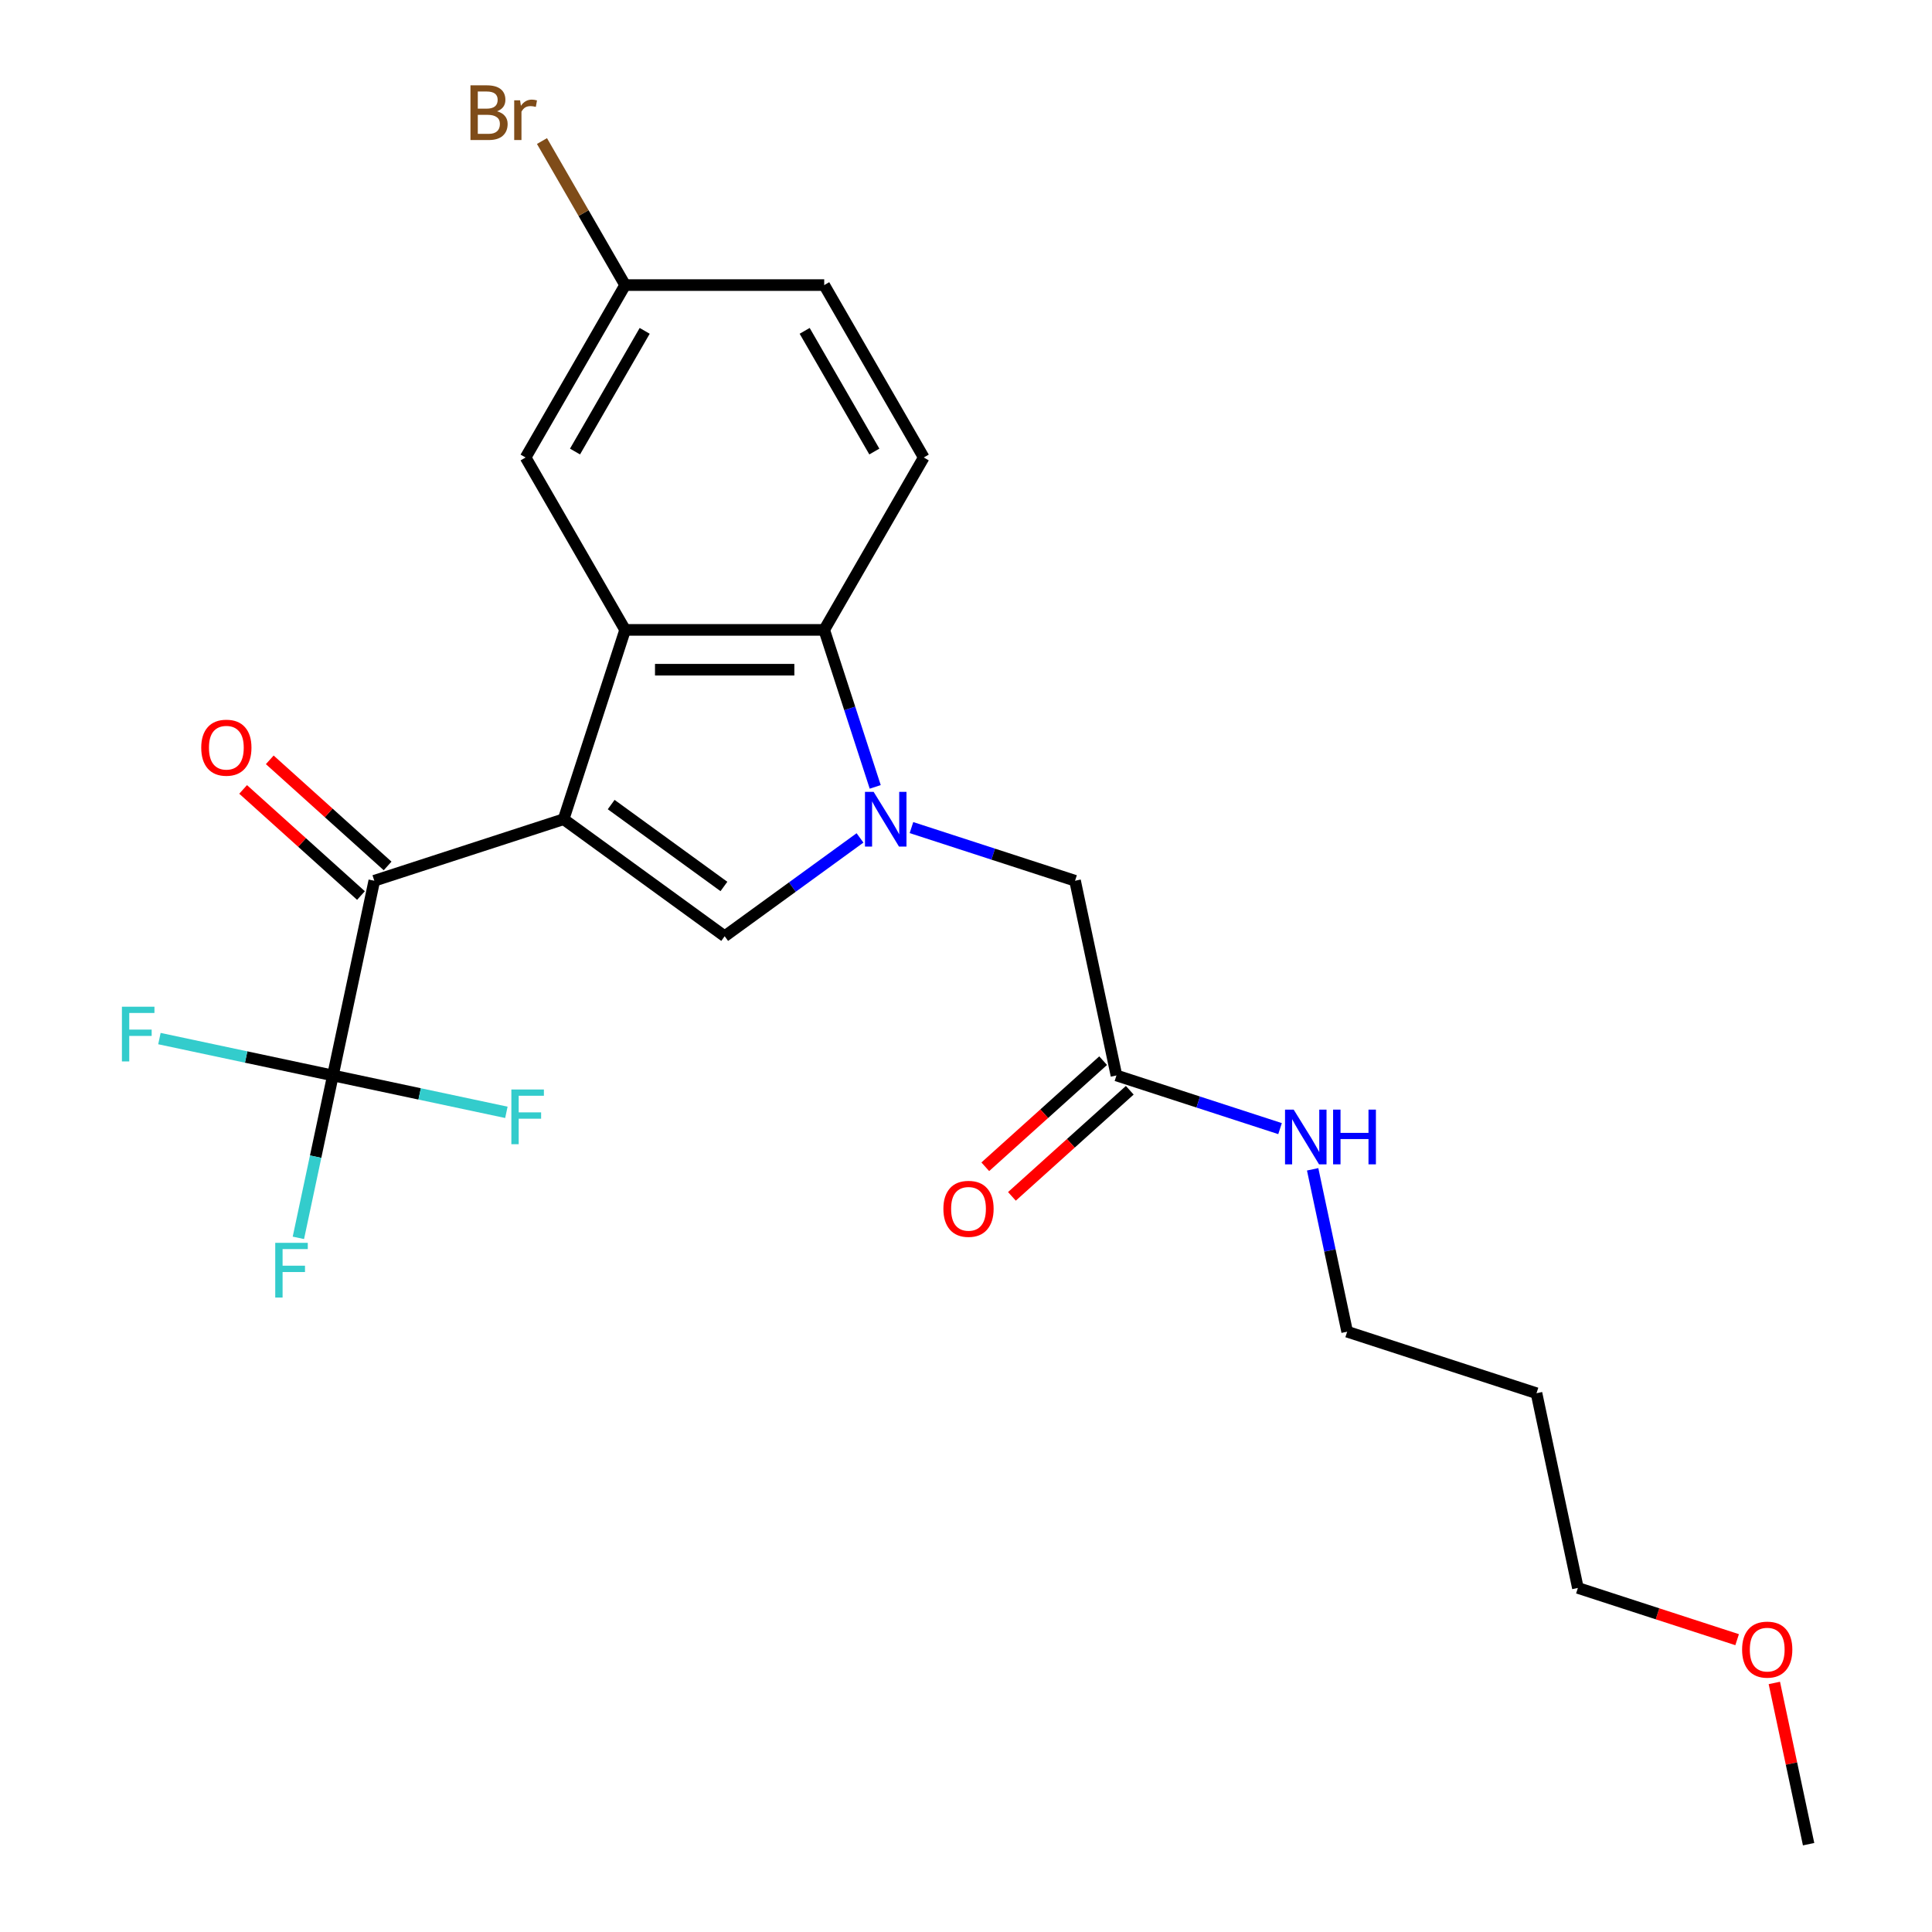 <?xml version='1.0' encoding='iso-8859-1'?>
<svg version='1.1' baseProfile='full'
              xmlns='http://www.w3.org/2000/svg'
                      xmlns:rdkit='http://www.rdkit.org/xml'
                      xmlns:xlink='http://www.w3.org/1999/xlink'
                  xml:space='preserve'
width='1000px' height='1000px' viewBox='0 0 1000 1000'>
<!-- END OF HEADER -->
<rect style='opacity:1.0;fill:#FFFFFF;stroke:none' width='1000' height='1000' x='0' y='0'> </rect>
<path class='bond-1' d='M 291.729,424.027 L 375.091,484.593' style='fill:none;fill-rule:evenodd;stroke:#000000;stroke-width:6px;stroke-linecap:butt;stroke-linejoin:miter;stroke-opacity:1' />
<path class='bond-1' d='M 316.347,416.44 L 374.699,458.836' style='fill:none;fill-rule:evenodd;stroke:#000000;stroke-width:6px;stroke-linecap:butt;stroke-linejoin:miter;stroke-opacity:1' />
<path class='bond-2' d='M 291.729,424.027 L 323.57,326.031' style='fill:none;fill-rule:evenodd;stroke:#000000;stroke-width:6px;stroke-linecap:butt;stroke-linejoin:miter;stroke-opacity:1' />
<path class='bond-3' d='M 291.729,424.027 L 193.732,455.869' style='fill:none;fill-rule:evenodd;stroke:#000000;stroke-width:6px;stroke-linecap:butt;stroke-linejoin:miter;stroke-opacity:1' />
<path class='bond-0' d='M 445.136,433.702 L 410.113,459.148' style='fill:none;fill-rule:evenodd;stroke:#0000FF;stroke-width:6px;stroke-linecap:butt;stroke-linejoin:miter;stroke-opacity:1' />
<path class='bond-0' d='M 410.113,459.148 L 375.091,484.593' style='fill:none;fill-rule:evenodd;stroke:#000000;stroke-width:6px;stroke-linecap:butt;stroke-linejoin:miter;stroke-opacity:1' />
<path class='bond-6' d='M 471.768,428.354 L 514.108,442.111' style='fill:none;fill-rule:evenodd;stroke:#0000FF;stroke-width:6px;stroke-linecap:butt;stroke-linejoin:miter;stroke-opacity:1' />
<path class='bond-6' d='M 514.108,442.111 L 556.449,455.869' style='fill:none;fill-rule:evenodd;stroke:#000000;stroke-width:6px;stroke-linecap:butt;stroke-linejoin:miter;stroke-opacity:1' />
<path class='bond-24' d='M 453.014,407.291 L 439.812,366.661' style='fill:none;fill-rule:evenodd;stroke:#0000FF;stroke-width:6px;stroke-linecap:butt;stroke-linejoin:miter;stroke-opacity:1' />
<path class='bond-24' d='M 439.812,366.661 L 426.611,326.031' style='fill:none;fill-rule:evenodd;stroke:#000000;stroke-width:6px;stroke-linecap:butt;stroke-linejoin:miter;stroke-opacity:1' />
<path class='bond-4' d='M 323.57,326.031 L 426.611,326.031' style='fill:none;fill-rule:evenodd;stroke:#000000;stroke-width:6px;stroke-linecap:butt;stroke-linejoin:miter;stroke-opacity:1' />
<path class='bond-4' d='M 339.026,346.639 L 411.155,346.639' style='fill:none;fill-rule:evenodd;stroke:#000000;stroke-width:6px;stroke-linecap:butt;stroke-linejoin:miter;stroke-opacity:1' />
<path class='bond-9' d='M 323.57,326.031 L 272.05,236.795' style='fill:none;fill-rule:evenodd;stroke:#000000;stroke-width:6px;stroke-linecap:butt;stroke-linejoin:miter;stroke-opacity:1' />
<path class='bond-5' d='M 193.732,455.869 L 172.309,556.657' style='fill:none;fill-rule:evenodd;stroke:#000000;stroke-width:6px;stroke-linecap:butt;stroke-linejoin:miter;stroke-opacity:1' />
<path class='bond-10' d='M 200.627,448.211 L 170.128,420.75' style='fill:none;fill-rule:evenodd;stroke:#000000;stroke-width:6px;stroke-linecap:butt;stroke-linejoin:miter;stroke-opacity:1' />
<path class='bond-10' d='M 170.128,420.75 L 139.63,393.289' style='fill:none;fill-rule:evenodd;stroke:#FF0000;stroke-width:6px;stroke-linecap:butt;stroke-linejoin:miter;stroke-opacity:1' />
<path class='bond-10' d='M 186.838,463.526 L 156.339,436.065' style='fill:none;fill-rule:evenodd;stroke:#000000;stroke-width:6px;stroke-linecap:butt;stroke-linejoin:miter;stroke-opacity:1' />
<path class='bond-10' d='M 156.339,436.065 L 125.84,408.603' style='fill:none;fill-rule:evenodd;stroke:#FF0000;stroke-width:6px;stroke-linecap:butt;stroke-linejoin:miter;stroke-opacity:1' />
<path class='bond-7' d='M 426.611,326.031 L 478.131,236.795' style='fill:none;fill-rule:evenodd;stroke:#000000;stroke-width:6px;stroke-linecap:butt;stroke-linejoin:miter;stroke-opacity:1' />
<path class='bond-12' d='M 172.309,556.657 L 163.376,598.683' style='fill:none;fill-rule:evenodd;stroke:#000000;stroke-width:6px;stroke-linecap:butt;stroke-linejoin:miter;stroke-opacity:1' />
<path class='bond-12' d='M 163.376,598.683 L 154.443,640.709' style='fill:none;fill-rule:evenodd;stroke:#33CCCC;stroke-width:6px;stroke-linecap:butt;stroke-linejoin:miter;stroke-opacity:1' />
<path class='bond-13' d='M 172.309,556.657 L 127.413,547.114' style='fill:none;fill-rule:evenodd;stroke:#000000;stroke-width:6px;stroke-linecap:butt;stroke-linejoin:miter;stroke-opacity:1' />
<path class='bond-13' d='M 127.413,547.114 L 82.517,537.571' style='fill:none;fill-rule:evenodd;stroke:#33CCCC;stroke-width:6px;stroke-linecap:butt;stroke-linejoin:miter;stroke-opacity:1' />
<path class='bond-14' d='M 172.309,556.657 L 217.205,566.2' style='fill:none;fill-rule:evenodd;stroke:#000000;stroke-width:6px;stroke-linecap:butt;stroke-linejoin:miter;stroke-opacity:1' />
<path class='bond-14' d='M 217.205,566.2 L 262.102,575.743' style='fill:none;fill-rule:evenodd;stroke:#33CCCC;stroke-width:6px;stroke-linecap:butt;stroke-linejoin:miter;stroke-opacity:1' />
<path class='bond-8' d='M 556.449,455.869 L 577.872,556.657' style='fill:none;fill-rule:evenodd;stroke:#000000;stroke-width:6px;stroke-linecap:butt;stroke-linejoin:miter;stroke-opacity:1' />
<path class='bond-25' d='M 478.131,236.795 L 426.611,147.56' style='fill:none;fill-rule:evenodd;stroke:#000000;stroke-width:6px;stroke-linecap:butt;stroke-linejoin:miter;stroke-opacity:1' />
<path class='bond-25' d='M 452.555,233.714 L 416.491,171.249' style='fill:none;fill-rule:evenodd;stroke:#000000;stroke-width:6px;stroke-linecap:butt;stroke-linejoin:miter;stroke-opacity:1' />
<path class='bond-11' d='M 570.977,549 L 540.478,576.461' style='fill:none;fill-rule:evenodd;stroke:#000000;stroke-width:6px;stroke-linecap:butt;stroke-linejoin:miter;stroke-opacity:1' />
<path class='bond-11' d='M 540.478,576.461 L 509.979,603.922' style='fill:none;fill-rule:evenodd;stroke:#FF0000;stroke-width:6px;stroke-linecap:butt;stroke-linejoin:miter;stroke-opacity:1' />
<path class='bond-11' d='M 584.767,564.314 L 554.268,591.776' style='fill:none;fill-rule:evenodd;stroke:#000000;stroke-width:6px;stroke-linecap:butt;stroke-linejoin:miter;stroke-opacity:1' />
<path class='bond-11' d='M 554.268,591.776 L 523.769,619.237' style='fill:none;fill-rule:evenodd;stroke:#FF0000;stroke-width:6px;stroke-linecap:butt;stroke-linejoin:miter;stroke-opacity:1' />
<path class='bond-15' d='M 577.872,556.657 L 620.212,570.414' style='fill:none;fill-rule:evenodd;stroke:#000000;stroke-width:6px;stroke-linecap:butt;stroke-linejoin:miter;stroke-opacity:1' />
<path class='bond-15' d='M 620.212,570.414 L 662.553,584.171' style='fill:none;fill-rule:evenodd;stroke:#0000FF;stroke-width:6px;stroke-linecap:butt;stroke-linejoin:miter;stroke-opacity:1' />
<path class='bond-16' d='M 272.05,236.795 L 323.57,147.56' style='fill:none;fill-rule:evenodd;stroke:#000000;stroke-width:6px;stroke-linecap:butt;stroke-linejoin:miter;stroke-opacity:1' />
<path class='bond-16' d='M 297.626,233.714 L 333.69,171.249' style='fill:none;fill-rule:evenodd;stroke:#000000;stroke-width:6px;stroke-linecap:butt;stroke-linejoin:miter;stroke-opacity:1' />
<path class='bond-21' d='M 679.426,605.234 L 688.359,647.26' style='fill:none;fill-rule:evenodd;stroke:#0000FF;stroke-width:6px;stroke-linecap:butt;stroke-linejoin:miter;stroke-opacity:1' />
<path class='bond-21' d='M 688.359,647.26 L 697.292,689.286' style='fill:none;fill-rule:evenodd;stroke:#000000;stroke-width:6px;stroke-linecap:butt;stroke-linejoin:miter;stroke-opacity:1' />
<path class='bond-17' d='M 323.57,147.56 L 426.611,147.56' style='fill:none;fill-rule:evenodd;stroke:#000000;stroke-width:6px;stroke-linecap:butt;stroke-linejoin:miter;stroke-opacity:1' />
<path class='bond-18' d='M 323.57,147.56 L 302.048,110.283' style='fill:none;fill-rule:evenodd;stroke:#000000;stroke-width:6px;stroke-linecap:butt;stroke-linejoin:miter;stroke-opacity:1' />
<path class='bond-18' d='M 302.048,110.283 L 280.526,73.006' style='fill:none;fill-rule:evenodd;stroke:#7F4C19;stroke-width:6px;stroke-linecap:butt;stroke-linejoin:miter;stroke-opacity:1' />
<path class='bond-19' d='M 795.289,721.128 L 697.292,689.286' style='fill:none;fill-rule:evenodd;stroke:#000000;stroke-width:6px;stroke-linecap:butt;stroke-linejoin:miter;stroke-opacity:1' />
<path class='bond-22' d='M 795.289,721.128 L 816.712,821.916' style='fill:none;fill-rule:evenodd;stroke:#000000;stroke-width:6px;stroke-linecap:butt;stroke-linejoin:miter;stroke-opacity:1' />
<path class='bond-20' d='M 899.133,848.696 L 857.922,835.306' style='fill:none;fill-rule:evenodd;stroke:#FF0000;stroke-width:6px;stroke-linecap:butt;stroke-linejoin:miter;stroke-opacity:1' />
<path class='bond-20' d='M 857.922,835.306 L 816.712,821.916' style='fill:none;fill-rule:evenodd;stroke:#000000;stroke-width:6px;stroke-linecap:butt;stroke-linejoin:miter;stroke-opacity:1' />
<path class='bond-23' d='M 918.394,871.093 L 927.263,912.819' style='fill:none;fill-rule:evenodd;stroke:#FF0000;stroke-width:6px;stroke-linecap:butt;stroke-linejoin:miter;stroke-opacity:1' />
<path class='bond-23' d='M 927.263,912.819 L 936.132,954.545' style='fill:none;fill-rule:evenodd;stroke:#000000;stroke-width:6px;stroke-linecap:butt;stroke-linejoin:miter;stroke-opacity:1' />
<path  class='atom-1' d='M 452.192 409.867
L 461.472 424.867
Q 462.392 426.347, 463.872 429.027
Q 465.352 431.707, 465.432 431.867
L 465.432 409.867
L 469.192 409.867
L 469.192 438.187
L 465.312 438.187
L 455.352 421.787
Q 454.192 419.867, 452.952 417.667
Q 451.752 415.467, 451.392 414.787
L 451.392 438.187
L 447.712 438.187
L 447.712 409.867
L 452.192 409.867
' fill='#0000FF'/>
<path  class='atom-11' d='M 104.159 387.001
Q 104.159 380.201, 107.519 376.401
Q 110.879 372.601, 117.159 372.601
Q 123.439 372.601, 126.799 376.401
Q 130.159 380.201, 130.159 387.001
Q 130.159 393.881, 126.759 397.801
Q 123.359 401.681, 117.159 401.681
Q 110.919 401.681, 107.519 397.801
Q 104.159 393.921, 104.159 387.001
M 117.159 398.481
Q 121.479 398.481, 123.799 395.601
Q 126.159 392.681, 126.159 387.001
Q 126.159 381.441, 123.799 378.641
Q 121.479 375.801, 117.159 375.801
Q 112.839 375.801, 110.479 378.601
Q 108.159 381.401, 108.159 387.001
Q 108.159 392.721, 110.479 395.601
Q 112.839 398.481, 117.159 398.481
' fill='#FF0000'/>
<path  class='atom-12' d='M 488.298 625.684
Q 488.298 618.884, 491.658 615.084
Q 495.018 611.284, 501.298 611.284
Q 507.578 611.284, 510.938 615.084
Q 514.298 618.884, 514.298 625.684
Q 514.298 632.564, 510.898 636.484
Q 507.498 640.364, 501.298 640.364
Q 495.058 640.364, 491.658 636.484
Q 488.298 632.604, 488.298 625.684
M 501.298 637.164
Q 505.618 637.164, 507.938 634.284
Q 510.298 631.364, 510.298 625.684
Q 510.298 620.124, 507.938 617.324
Q 505.618 614.484, 501.298 614.484
Q 496.978 614.484, 494.618 617.284
Q 492.298 620.084, 492.298 625.684
Q 492.298 631.404, 494.618 634.284
Q 496.978 637.164, 501.298 637.164
' fill='#FF0000'/>
<path  class='atom-13' d='M 142.466 643.285
L 159.306 643.285
L 159.306 646.525
L 146.266 646.525
L 146.266 655.125
L 157.866 655.125
L 157.866 658.405
L 146.266 658.405
L 146.266 671.605
L 142.466 671.605
L 142.466 643.285
' fill='#33CCCC'/>
<path  class='atom-14' d='M 63.101 521.074
L 79.941 521.074
L 79.941 524.314
L 66.901 524.314
L 66.901 532.914
L 78.501 532.914
L 78.501 536.194
L 66.901 536.194
L 66.901 549.394
L 63.101 549.394
L 63.101 521.074
' fill='#33CCCC'/>
<path  class='atom-15' d='M 264.678 563.92
L 281.518 563.92
L 281.518 567.16
L 268.478 567.16
L 268.478 575.76
L 280.078 575.76
L 280.078 579.04
L 268.478 579.04
L 268.478 592.24
L 264.678 592.24
L 264.678 563.92
' fill='#33CCCC'/>
<path  class='atom-16' d='M 669.609 574.338
L 678.889 589.338
Q 679.809 590.818, 681.289 593.498
Q 682.769 596.178, 682.849 596.338
L 682.849 574.338
L 686.609 574.338
L 686.609 602.658
L 682.729 602.658
L 672.769 586.258
Q 671.609 584.338, 670.369 582.138
Q 669.169 579.938, 668.809 579.258
L 668.809 602.658
L 665.129 602.658
L 665.129 574.338
L 669.609 574.338
' fill='#0000FF'/>
<path  class='atom-16' d='M 690.009 574.338
L 693.849 574.338
L 693.849 586.378
L 708.329 586.378
L 708.329 574.338
L 712.169 574.338
L 712.169 602.658
L 708.329 602.658
L 708.329 589.578
L 693.849 589.578
L 693.849 602.658
L 690.009 602.658
L 690.009 574.338
' fill='#0000FF'/>
<path  class='atom-19' d='M 257.27 57.605
Q 259.99 58.365, 261.35 60.045
Q 262.75 61.685, 262.75 64.125
Q 262.75 68.045, 260.23 70.285
Q 257.75 72.485, 253.03 72.485
L 243.51 72.485
L 243.51 44.165
L 251.87 44.165
Q 256.71 44.165, 259.15 46.125
Q 261.59 48.085, 261.59 51.685
Q 261.59 55.965, 257.27 57.605
M 247.31 47.365
L 247.31 56.245
L 251.87 56.245
Q 254.67 56.245, 256.11 55.125
Q 257.59 53.965, 257.59 51.685
Q 257.59 47.365, 251.87 47.365
L 247.31 47.365
M 253.03 69.285
Q 255.79 69.285, 257.27 67.965
Q 258.75 66.645, 258.75 64.125
Q 258.75 61.805, 257.11 60.645
Q 255.51 59.445, 252.43 59.445
L 247.31 59.445
L 247.31 69.285
L 253.03 69.285
' fill='#7F4C19'/>
<path  class='atom-19' d='M 269.19 51.925
L 269.63 54.765
Q 271.79 51.565, 275.31 51.565
Q 276.43 51.565, 277.95 51.965
L 277.35 55.325
Q 275.63 54.925, 274.67 54.925
Q 272.99 54.925, 271.87 55.605
Q 270.79 56.245, 269.91 57.805
L 269.91 72.485
L 266.15 72.485
L 266.15 51.925
L 269.19 51.925
' fill='#7F4C19'/>
<path  class='atom-21' d='M 901.709 853.837
Q 901.709 847.037, 905.069 843.237
Q 908.429 839.437, 914.709 839.437
Q 920.989 839.437, 924.349 843.237
Q 927.709 847.037, 927.709 853.837
Q 927.709 860.717, 924.309 864.637
Q 920.909 868.517, 914.709 868.517
Q 908.469 868.517, 905.069 864.637
Q 901.709 860.757, 901.709 853.837
M 914.709 865.317
Q 919.029 865.317, 921.349 862.437
Q 923.709 859.517, 923.709 853.837
Q 923.709 848.277, 921.349 845.477
Q 919.029 842.637, 914.709 842.637
Q 910.389 842.637, 908.029 845.437
Q 905.709 848.237, 905.709 853.837
Q 905.709 859.557, 908.029 862.437
Q 910.389 865.317, 914.709 865.317
' fill='#FF0000'/>
</svg>
